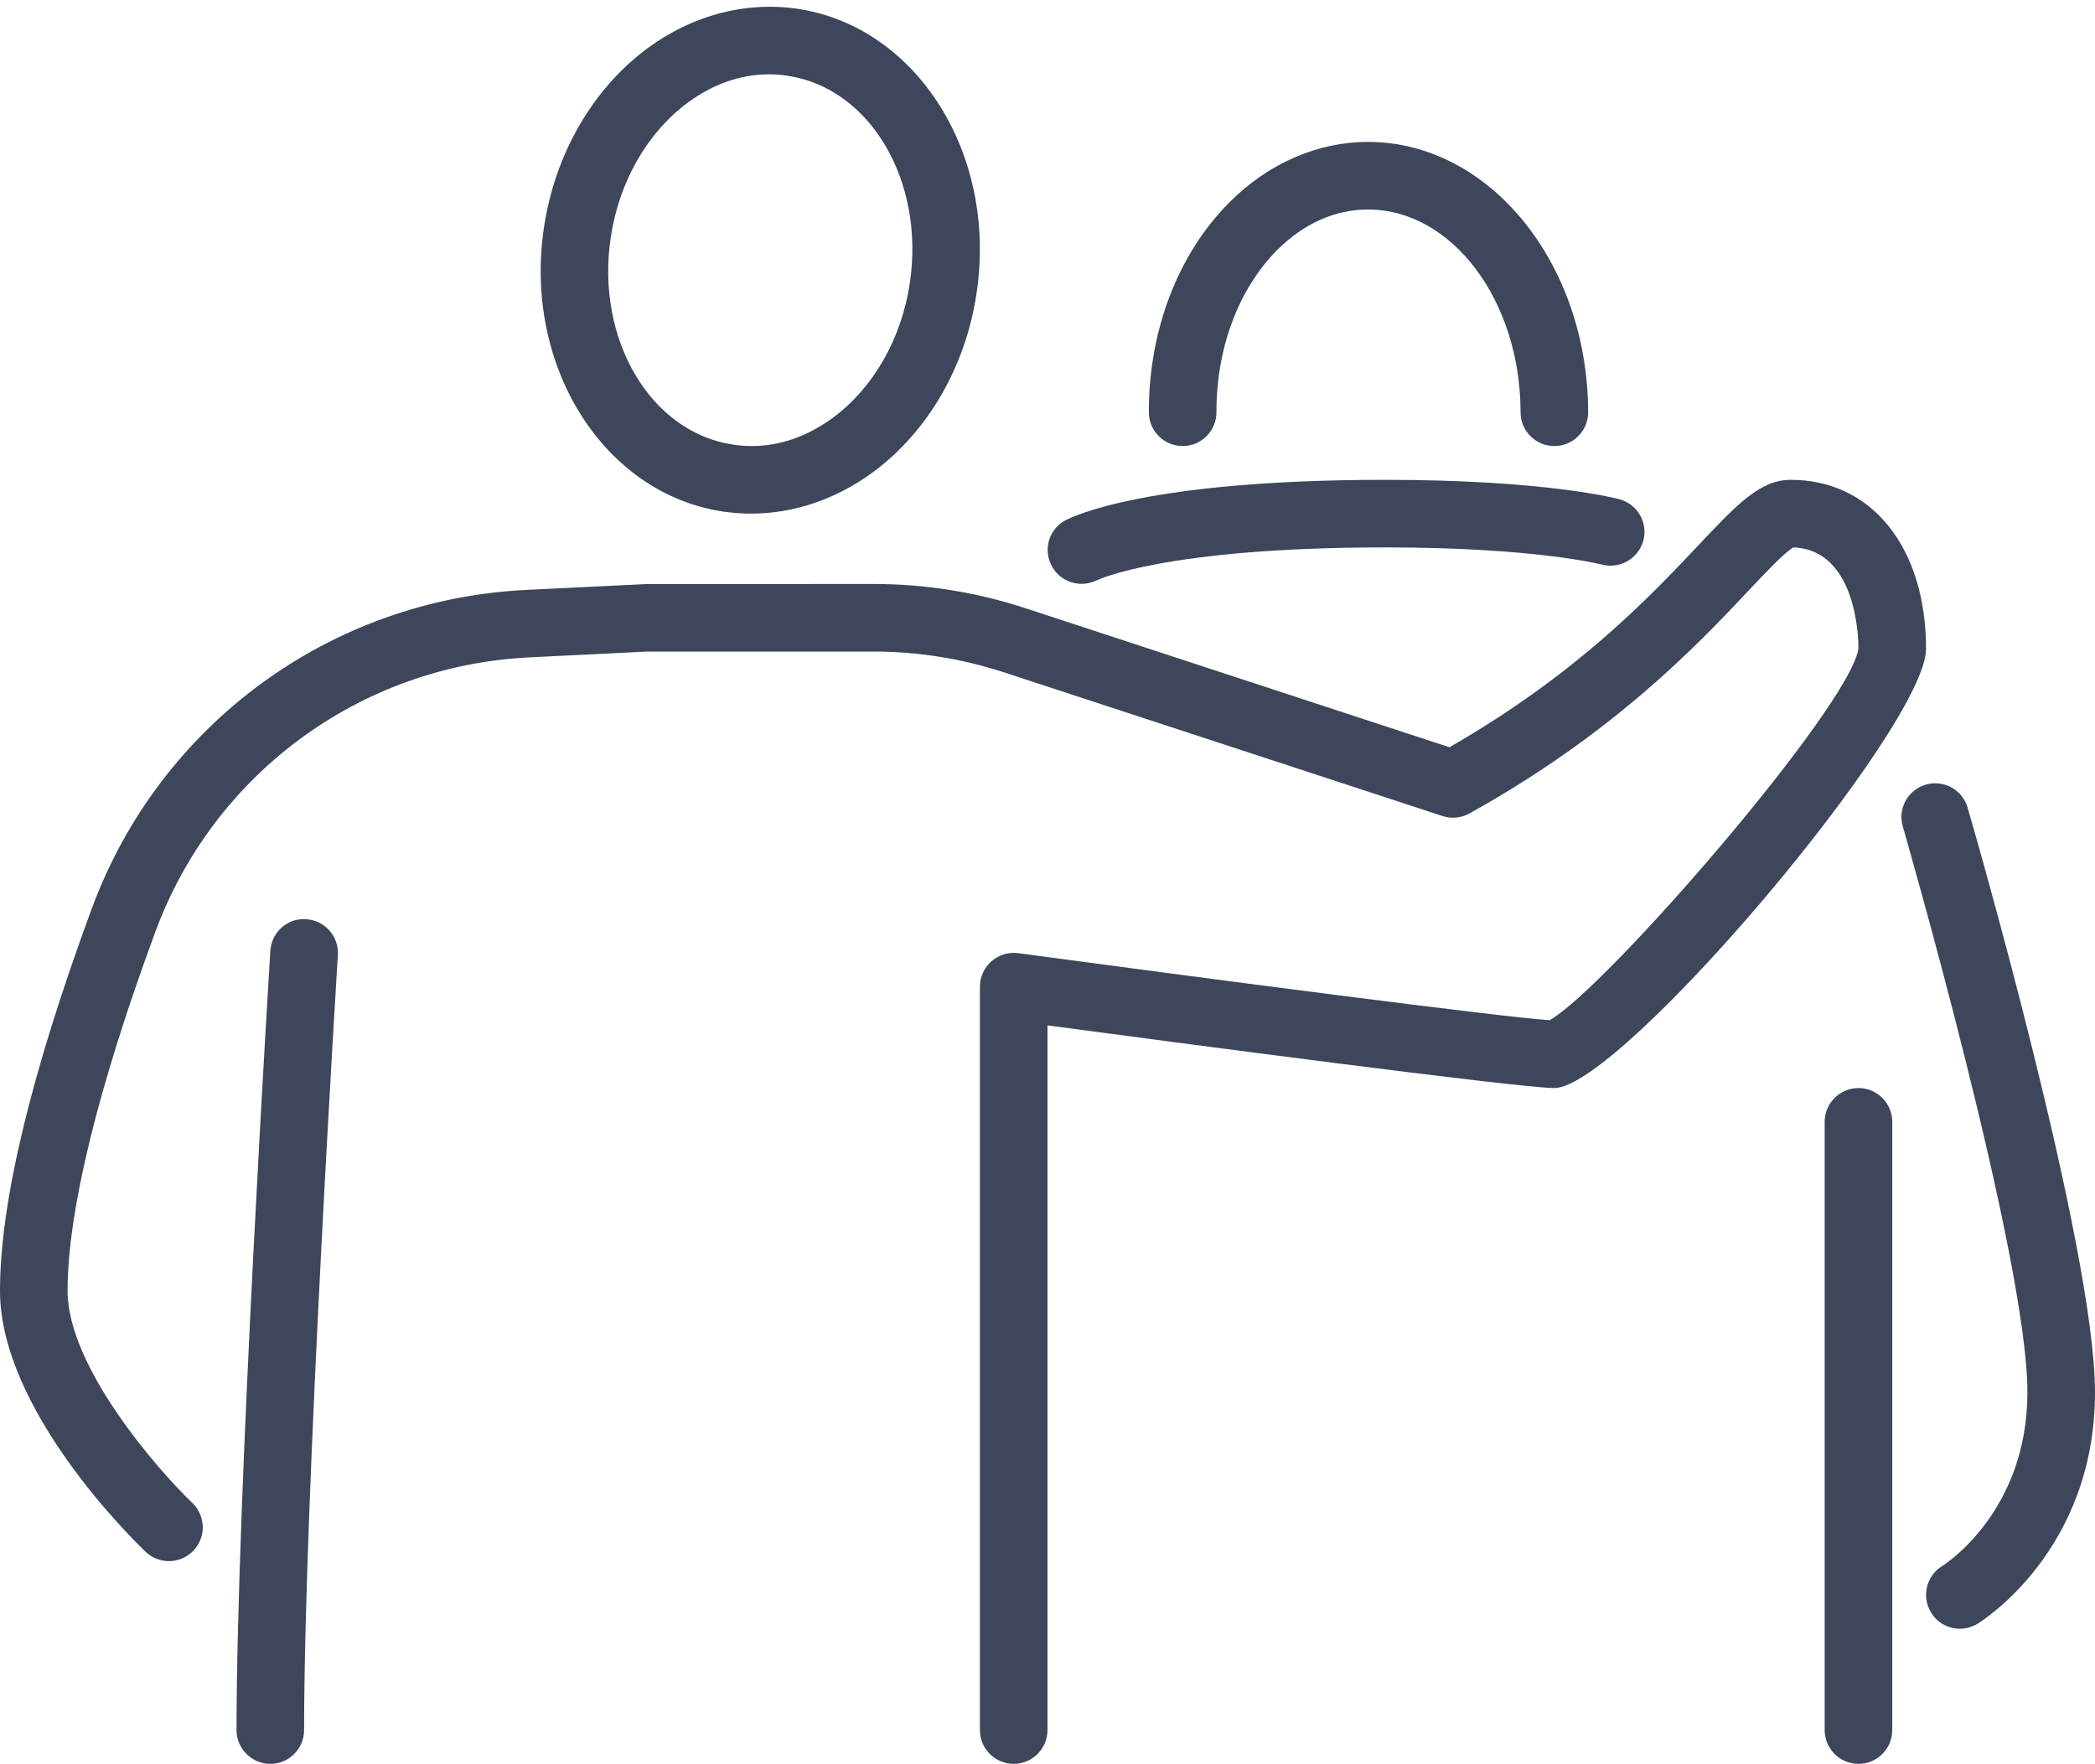 <?xml version="1.0" encoding="UTF-8" standalone="no"?><svg xmlns="http://www.w3.org/2000/svg" xmlns:xlink="http://www.w3.org/1999/xlink" fill="#3d465a" height="52.2" preserveAspectRatio="xMidYMid meet" version="1" viewBox="0.0 -0.2 62.0 52.2" width="62" zoomAndPan="magnify"><g id="change1_1"><path d="M 22.758 2 C 21.922 2 21.102 2.285 20.352 2.84 C 19.152 3.727 18.32 5.18 18.074 6.828 C 17.625 9.84 19.246 12.59 21.688 12.957 C 22.715 13.117 23.734 12.836 24.652 12.16 C 25.852 11.273 26.68 9.82 26.926 8.176 C 26.926 8.172 26.926 8.172 26.926 8.172 C 27.375 5.16 25.758 2.41 23.312 2.043 C 23.129 2.012 22.941 2 22.758 2 Z M 22.227 15 C 21.949 15 21.668 14.977 21.387 14.938 C 17.859 14.402 15.484 10.633 16.098 6.531 C 16.422 4.363 17.539 2.43 19.16 1.23 C 20.496 0.246 22.074 -0.168 23.613 0.062 C 27.145 0.598 29.516 4.367 28.902 8.469 C 28.582 10.637 27.465 12.57 25.84 13.77 C 24.75 14.574 23.492 15 22.227 15" fill="inherit"/><path d="M 35 13 C 34.449 13 34 12.555 34 12.004 C 33.992 9.578 34.863 7.312 36.383 5.789 C 37.531 4.637 38.988 4 40.484 4 C 40.484 4 40.488 4 40.488 4 C 44.074 4 46.992 7.586 47 12 C 47 12.551 46.555 13 46.004 13 C 46 13 46 13 46 13 C 45.449 13 45 12.555 45 12 C 44.996 8.691 42.969 6 40.488 6 C 40.488 6 40.488 6 40.484 6 C 39.512 6 38.582 6.414 37.797 7.199 C 36.652 8.352 35.996 10.102 36 11.996 C 36 12.551 35.555 13 35.004 13 C 35.004 13 35 13 35 13" fill="inherit"/><path d="M 30 52 C 29.449 52 29 51.551 29 51 L 29 29 C 29 28.711 29.125 28.438 29.344 28.246 C 29.559 28.059 29.844 27.969 30.133 28.008 C 35.609 28.746 44.441 29.902 45.859 29.992 C 47.52 29.066 54.801 20.656 55 18.98 C 55 18.695 54.945 16.07 53.074 16 C 52.82 16.141 52.242 16.754 51.73 17.297 C 50.254 18.863 47.781 21.488 43.484 23.875 C 43.242 24.008 42.953 24.039 42.688 23.949 L 29.73 19.703 C 28.477 19.293 27.172 19.082 25.852 19.082 L 19.164 19.082 L 15.672 19.254 C 10.668 19.496 6.32 22.691 4.59 27.395 C 2.895 31.992 2 35.66 2 38 C 2 40.246 4.664 43.293 5.691 44.277 C 6.09 44.66 6.105 45.293 5.723 45.691 C 5.34 46.09 4.707 46.105 4.309 45.723 C 3.867 45.301 0 41.492 0 38 C 0 35.395 0.91 31.59 2.711 26.703 C 4.719 21.246 9.77 17.539 15.574 17.258 L 19.117 17.086 L 25.852 17.082 C 27.383 17.082 28.898 17.324 30.352 17.801 L 42.895 21.914 C 46.68 19.742 48.832 17.453 50.273 15.926 C 51.406 14.723 52.09 14 53 14 C 55.395 14 57 16.008 57 19 C 57 21.309 47.953 32 46 32 C 44.957 32 34.652 30.633 31 30.145 L 31 51 C 31 51.551 30.551 52 30 52" fill="inherit"/><path d="M 8 52 C 7.449 52 7 51.551 7 51 C 7 44.051 7.992 28.098 8 27.938 C 8.035 27.387 8.512 26.957 9.062 27.004 C 9.613 27.035 10.031 27.512 10 28.062 C 9.988 28.223 9 44.113 9 51 C 9 51.551 8.551 52 8 52" fill="inherit"/><path d="M 32.012 17.078 C 31.648 17.078 31.297 16.883 31.121 16.539 C 30.867 16.055 31.043 15.465 31.523 15.203 C 31.75 15.082 33.949 14 41 14 C 45.742 14 47.84 14.551 47.926 14.574 C 48.461 14.719 48.777 15.27 48.633 15.801 C 48.484 16.336 47.93 16.648 47.406 16.508 C 47.391 16.504 45.43 16 41 16 C 34.496 16 32.48 16.961 32.461 16.973 C 32.316 17.043 32.164 17.078 32.012 17.078" fill="inherit"/><path d="M 58 48 C 57.664 48 57.336 47.832 57.148 47.52 C 56.859 47.051 57.008 46.434 57.477 46.145 C 57.578 46.086 60 44.52 60 41 C 60 37.023 56.348 24.387 56.312 24.258 C 56.156 23.727 56.465 23.172 56.992 23.02 C 57.527 22.867 58.078 23.172 58.23 23.703 C 58.387 24.23 62 36.738 62 41 C 62 45.676 58.664 47.766 58.523 47.855 C 58.359 47.953 58.18 48 58 48" fill="inherit"/><path d="M 55 52 C 54.449 52 54 51.551 54 51 L 54 33 C 54 32.449 54.449 32 55 32 C 55.551 32 56 32.449 56 33 L 56 51 C 56 51.551 55.551 52 55 52" fill="inherit"/></g></svg>